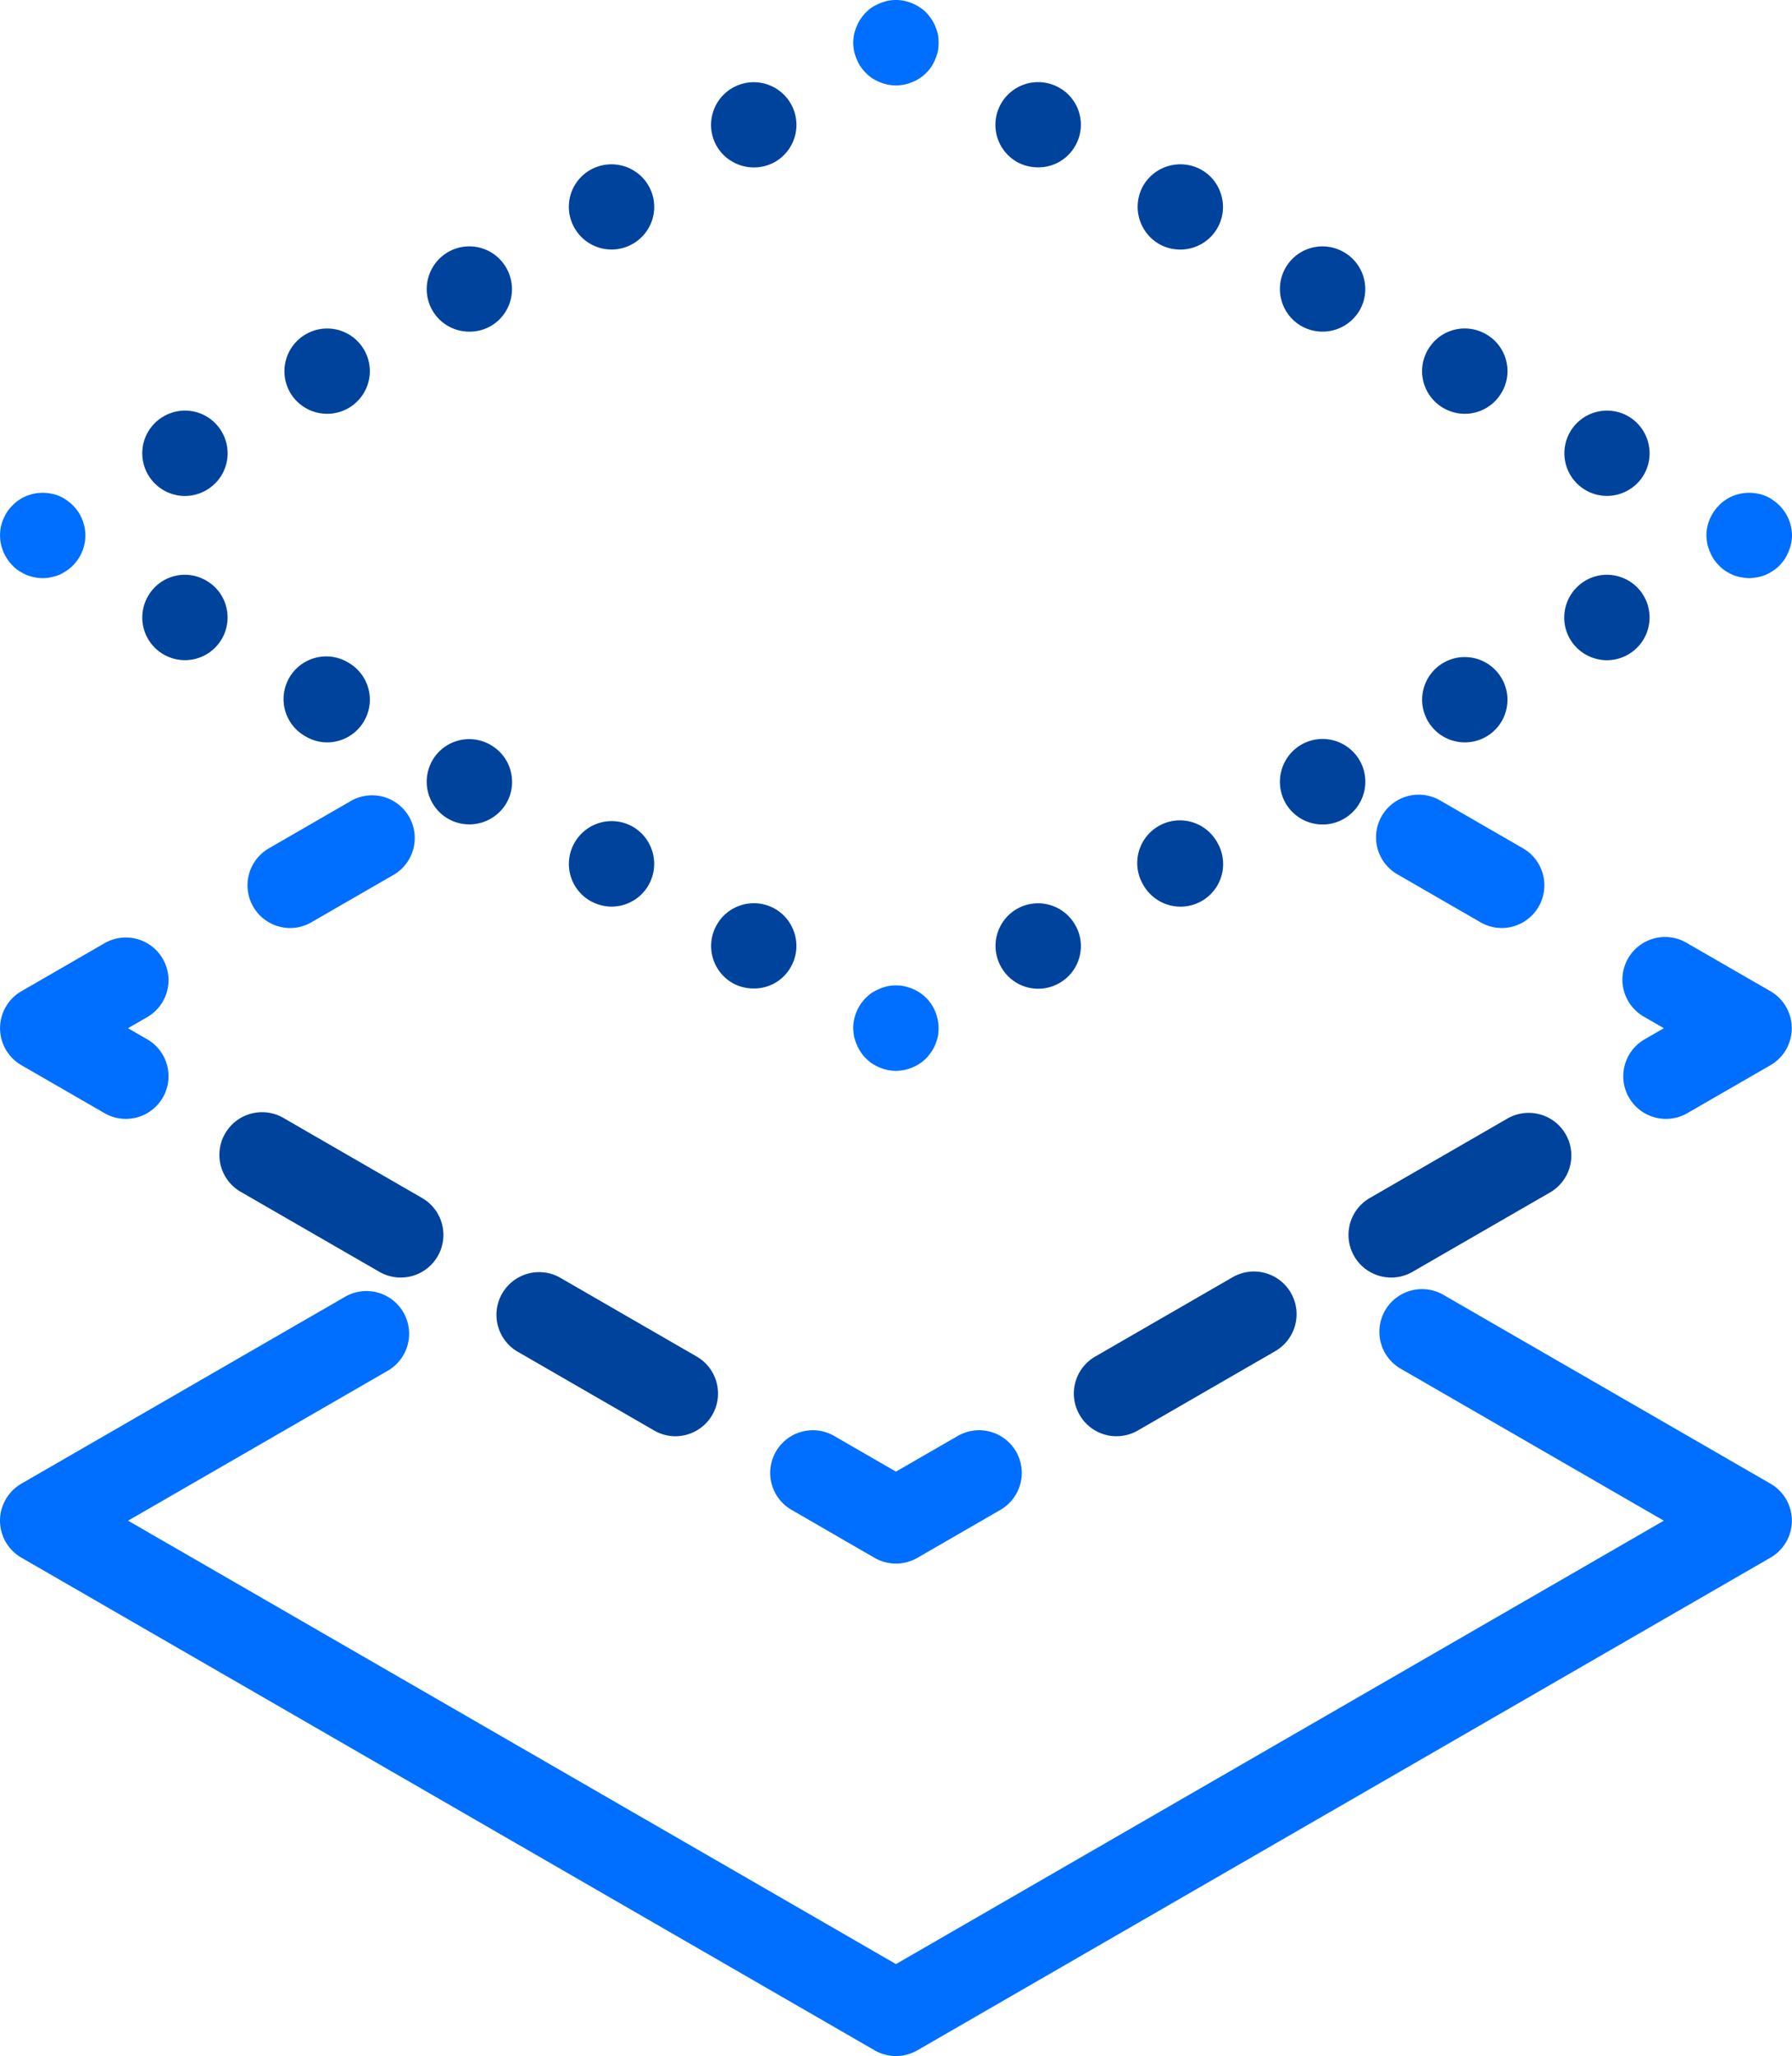<svg xmlns="http://www.w3.org/2000/svg" width="53.15" height="60.975" viewBox="661 4619 53.15 60.975">
    <g data-name="Group 22831">
        <path d="M687.574 4679.975c-.22 0-.438-.057-.634-.17l-25.307-14.611a1.27 1.27 0 0 1-.633-1.096c0-.452.244-.87.633-1.097l9.602-5.543a1.265 1.265 0 1 1 1.267 2.192l-7.703 4.448 22.775 13.15 22.775-13.15-7.804-4.506a1.265 1.265 0 1 1 1.265-2.192l9.702 5.601a1.265 1.265 0 0 1 0 2.193l-25.305 14.612c-.197.112-.414.169-.633.169" fill="#006eff" fill-rule="evenodd" data-name="Path 6026"></path>
        <path d="M705.543 4646.522c-.214 0-.431-.055-.63-.17l-2.467-1.423a1.265 1.265 0 1 1 1.265-2.192l2.466 1.424a1.267 1.267 0 0 1-.634 2.361" fill="#006eff" fill-rule="evenodd" data-name="Path 6027"></path>
        <path d="M710.416 4652.182a1.264 1.264 0 0 1-.634-2.361l.568-.328-.568-.328a1.265 1.265 0 1 1 1.265-2.19l2.466 1.422a1.268 1.268 0 0 1 0 2.192l-2.466 1.423c-.2.115-.417.17-.631.17" fill="#006eff" fill-rule="evenodd" data-name="Path 6028"></path>
        <path d="M694.116 4661.594c-.437 0-.863-.228-1.096-.635a1.264 1.264 0 0 1 .463-1.728l4.076-2.353a1.264 1.264 0 0 1 1.728.464 1.267 1.267 0 0 1-.463 1.728l-4.075 2.353c-.2.115-.417.17-.633.17m8.15-4.706a1.264 1.264 0 0 1-.634-2.361l4.076-2.353a1.264 1.264 0 1 1 1.265 2.191l-4.075 2.352c-.2.116-.417.171-.631.171" fill="#00439c" fill-rule="evenodd" data-name="Path 6029"></path>
        <path d="M687.574 4665.37c-.22 0-.438-.057-.634-.169l-2.463-1.424a1.265 1.265 0 1 1 1.264-2.192l1.833 1.058 1.834-1.058a1.265 1.265 0 1 1 1.264 2.192l-2.465 1.424c-.197.112-.414.17-.633.17" fill="#006eff" fill-rule="evenodd" data-name="Path 6030"></path>
        <path d="M681.031 4661.594a1.26 1.26 0 0 1-.63-.171l-4.076-2.353a1.266 1.266 0 0 1 1.265-2.192l4.075 2.353a1.267 1.267 0 0 1-.634 2.363m-8.15-4.707a1.26 1.26 0 0 1-.631-.17l-4.076-2.352a1.266 1.266 0 1 1 1.265-2.192l4.076 2.353a1.264 1.264 0 0 1-.634 2.361" fill="#00439c" fill-rule="evenodd" data-name="Path 6031"></path>
        <path d="M664.732 4652.182a1.26 1.26 0 0 1-.632-.17l-2.466-1.423a1.266 1.266 0 0 1 0-2.192l2.466-1.424a1.265 1.265 0 1 1 1.265 2.192l-.568.328.568.328a1.265 1.265 0 0 1-.633 2.361" fill="#006eff" fill-rule="evenodd" data-name="Path 6032"></path>
        <path d="M669.604 4646.522a1.266 1.266 0 0 1-.634-2.36l2.466-1.425a1.266 1.266 0 0 1 1.265 2.192l-2.466 1.423c-.2.115-.417.17-.63.17" fill="#006eff" fill-rule="evenodd" data-name="Path 6033"></path>
        <path d="M712.878 4636.145c-.082 0-.165-.014-.247-.027a1.283 1.283 0 0 1-.234-.068 1.63 1.63 0 0 1-.222-.12.979.979 0 0 1-.19-.159 1.245 1.245 0 0 1-.158-.19 1.586 1.586 0 0 1-.19-.455c-.011-.082-.025-.165-.025-.247 0-.335.14-.658.374-.892a.977.977 0 0 1 .189-.158c.07-.052.146-.088.222-.12a1.272 1.272 0 0 1 .727-.07c.083.013.165.038.24.07a.915.915 0 0 1 .216.12 1.272 1.272 0 0 1 .57 1.05c0 .082-.013.165-.026.247a1.588 1.588 0 0 1-.19.456 1.87 1.87 0 0 1-.157.19.984.984 0 0 1-.197.158c-.064.044-.14.088-.216.12a1.31 1.31 0 0 1-.24.068c-.082.013-.163.027-.246.027" fill="#006eff" fill-rule="evenodd" data-name="Path 6034"></path>
        <path d="M690.697 4647.684a1.264 1.264 0 0 1 .462-1.727 1.264 1.264 0 0 1 1.727.468c.354.602.146 1.38-.462 1.727a1.258 1.258 0 0 1-1.727-.468m4.22-2.428a1.265 1.265 0 1 1 2.19-1.265 1.263 1.263 0 0 1-1.096 1.897c-.436 0-.86-.229-1.095-.632m4.214-2.437a1.276 1.276 0 0 1 .462-1.733 1.268 1.268 0 1 1-.462 1.733m4.22-2.436a1.264 1.264 0 1 1 2.189-1.265 1.262 1.262 0 0 1-1.095 1.898c-.436 0-.86-.228-1.094-.633m4.213-2.435a1.271 1.271 0 0 1 .468-1.733c.6-.349 1.38-.14 1.727.467a1.268 1.268 0 0 1-1.094 1.898c-.436 0-.866-.227-1.1-.632" fill="#00439c" fill-rule="evenodd" data-name="Path 6035"></path>
        <path d="M687.572 4650.758c-.082 0-.164-.012-.247-.025a1.465 1.465 0 0 1-.456-.19 1.702 1.702 0 0 1-.19-.158 1.15 1.15 0 0 1-.157-.197 1.11 1.11 0 0 1-.114-.214 1.784 1.784 0 0 1-.077-.235c-.011-.081-.025-.17-.025-.252a1.283 1.283 0 0 1 .563-1.05 1.6 1.6 0 0 1 .456-.19c.165-.032.335-.032.493 0 .083.019.166.045.24.075a1.268 1.268 0 0 1 .413.273c.233.233.366.563.366.892 0 .087-.006.17-.02.252a1.572 1.572 0 0 1-.075.235 1.2 1.2 0 0 1-.114.214c-.05.07-.1.14-.157.197a1.26 1.26 0 0 1-.413.273 1.4 1.4 0 0 1-.24.075 1.547 1.547 0 0 1-.246.025" fill="#006eff" fill-rule="evenodd" data-name="Path 6036"></path>
        <path d="M682.725 4648.152a1.266 1.266 0 0 1-.46-1.735c.346-.6 1.119-.81 1.725-.462.602.349.81 1.127.462 1.728a1.246 1.246 0 0 1-1.094.632c-.215 0-.436-.05-.633-.163m-4.22-2.436a1.263 1.263 0 0 1-.462-1.727 1.265 1.265 0 0 1 1.728-.47c.607.355.81 1.128.462 1.735a1.264 1.264 0 0 1-1.095.633c-.214 0-.43-.058-.632-.17m-4.22-2.438a1.269 1.269 0 0 1-.462-1.727 1.259 1.259 0 0 1 1.727-.46c.608.346.816 1.119.47 1.725a1.275 1.275 0 0 1-1.735.462m-4.214-2.435a1.265 1.265 0 1 1 1.265-2.19 1.266 1.266 0 0 1-.638 2.362c-.216 0-.43-.057-.627-.172m-4.22-2.436a1.263 1.263 0 0 1-.462-1.727 1.256 1.256 0 0 1 1.728-.462c.607.348.81 1.12.462 1.727a1.263 1.263 0 0 1-1.727.462" fill="#00439c" fill-rule="evenodd" data-name="Path 6037"></path>
        <path d="M662.265 4636.145c-.083 0-.164-.006-.246-.027a1.248 1.248 0 0 1-.235-.068 1.625 1.625 0 0 1-.221-.12.94.94 0 0 1-.19-.159 1.269 1.269 0 0 1-.348-1.14c.019-.081.038-.157.076-.24.032-.074.07-.144.113-.214a1.25 1.25 0 0 1 .16-.19.939.939 0 0 1 .189-.158c.07-.052.145-.088.221-.12a1.272 1.272 0 0 1 .727-.07c.084.013.165.038.241.07.076.032.146.068.216.12a1.26 1.26 0 0 1 .563 1.05 1.263 1.263 0 0 1-.563 1.051c-.07.044-.14.088-.216.12a1.307 1.307 0 0 1-.24.068c-.082.02-.165.027-.247.027" fill="#006eff" fill-rule="evenodd" data-name="Path 6038"></path>
        <path d="M665.39 4633.076a1.262 1.262 0 0 1 .462-1.727 1.26 1.26 0 0 1 1.728.46 1.261 1.261 0 0 1-.462 1.728 1.286 1.286 0 0 1-.633.172c-.436 0-.86-.229-1.095-.633m4.214-2.437a1.265 1.265 0 0 1 .468-1.727 1.264 1.264 0 1 1 1.265 2.19 1.272 1.272 0 0 1-1.733-.462m4.22-2.436a1.27 1.27 0 0 1 .462-1.727 1.261 1.261 0 0 1 1.727.462 1.266 1.266 0 0 1-.462 1.734 1.272 1.272 0 0 1-.633.163c-.435 0-.86-.227-1.094-.632m4.22-2.436a1.258 1.258 0 0 1 .461-1.727 1.27 1.27 0 0 1 1.728.462 1.261 1.261 0 0 1-.462 1.727 1.264 1.264 0 0 1-1.727-.462m4.213-2.435a1.266 1.266 0 1 1 1.733.467 1.274 1.274 0 0 1-.632.165c-.436 0-.866-.227-1.1-.632" fill="#00439c" fill-rule="evenodd" data-name="Path 6039"></path>
        <path d="M687.572 4621.535c-.082 0-.164-.013-.247-.026a1.46 1.46 0 0 1-.456-.188 1.241 1.241 0 0 1-.19-.159 1.464 1.464 0 0 1-.157-.19 1.445 1.445 0 0 1-.114-.22 1.78 1.78 0 0 1-.077-.235c-.011-.082-.025-.165-.025-.254 0-.082.014-.163.025-.246.02-.076.045-.158.077-.233.031-.076.07-.152.114-.216a1.247 1.247 0 0 1 .347-.354 1.597 1.597 0 0 1 .456-.19c.165-.032.335-.032.493 0a1.407 1.407 0 0 1 .456.19c.07.045.14.102.197.158.057.057.106.127.157.196.044.064.082.14.114.216.032.075.057.157.076.233a1.563 1.563 0 0 1 0 .5 1.568 1.568 0 0 1-.19.456 1.232 1.232 0 0 1-.57.462c-.074.03-.157.057-.24.074a1.548 1.548 0 0 1-.246.026" fill="#006eff" fill-rule="evenodd" data-name="Path 6040"></path>
        <path d="M708.031 4633.537a1.263 1.263 0 1 1 1.265-2.19c.6.35.81 1.12.462 1.728a1.27 1.27 0 0 1-1.1.632c-.208 0-.43-.056-.627-.17m-4.22-2.436a1.261 1.261 0 0 1-.461-1.727 1.261 1.261 0 0 1 1.727-.462c.608.348.816 1.125.462 1.727a1.261 1.261 0 0 1-1.727.462m-4.22-2.435c-.6-.349-.81-1.121-.462-1.726a1.262 1.262 0 0 1 1.727-.463c.608.348.816 1.125.468 1.727a1.272 1.272 0 0 1-1.733.462m-4.214-2.43a1.274 1.274 0 0 1-.468-1.734 1.275 1.275 0 0 1 1.733-.461c.6.348.81 1.125.462 1.727a1.266 1.266 0 0 1-1.094.633c-.215 0-.436-.051-.633-.165m-4.22-2.436a1.266 1.266 0 0 1 1.265-2.195c.609.347.817 1.126.463 1.728a1.251 1.251 0 0 1-1.095.63c-.214 0-.43-.049-.632-.163" fill="#00439c" fill-rule="evenodd" data-name="Path 6041"></path>
    </g>
</svg>